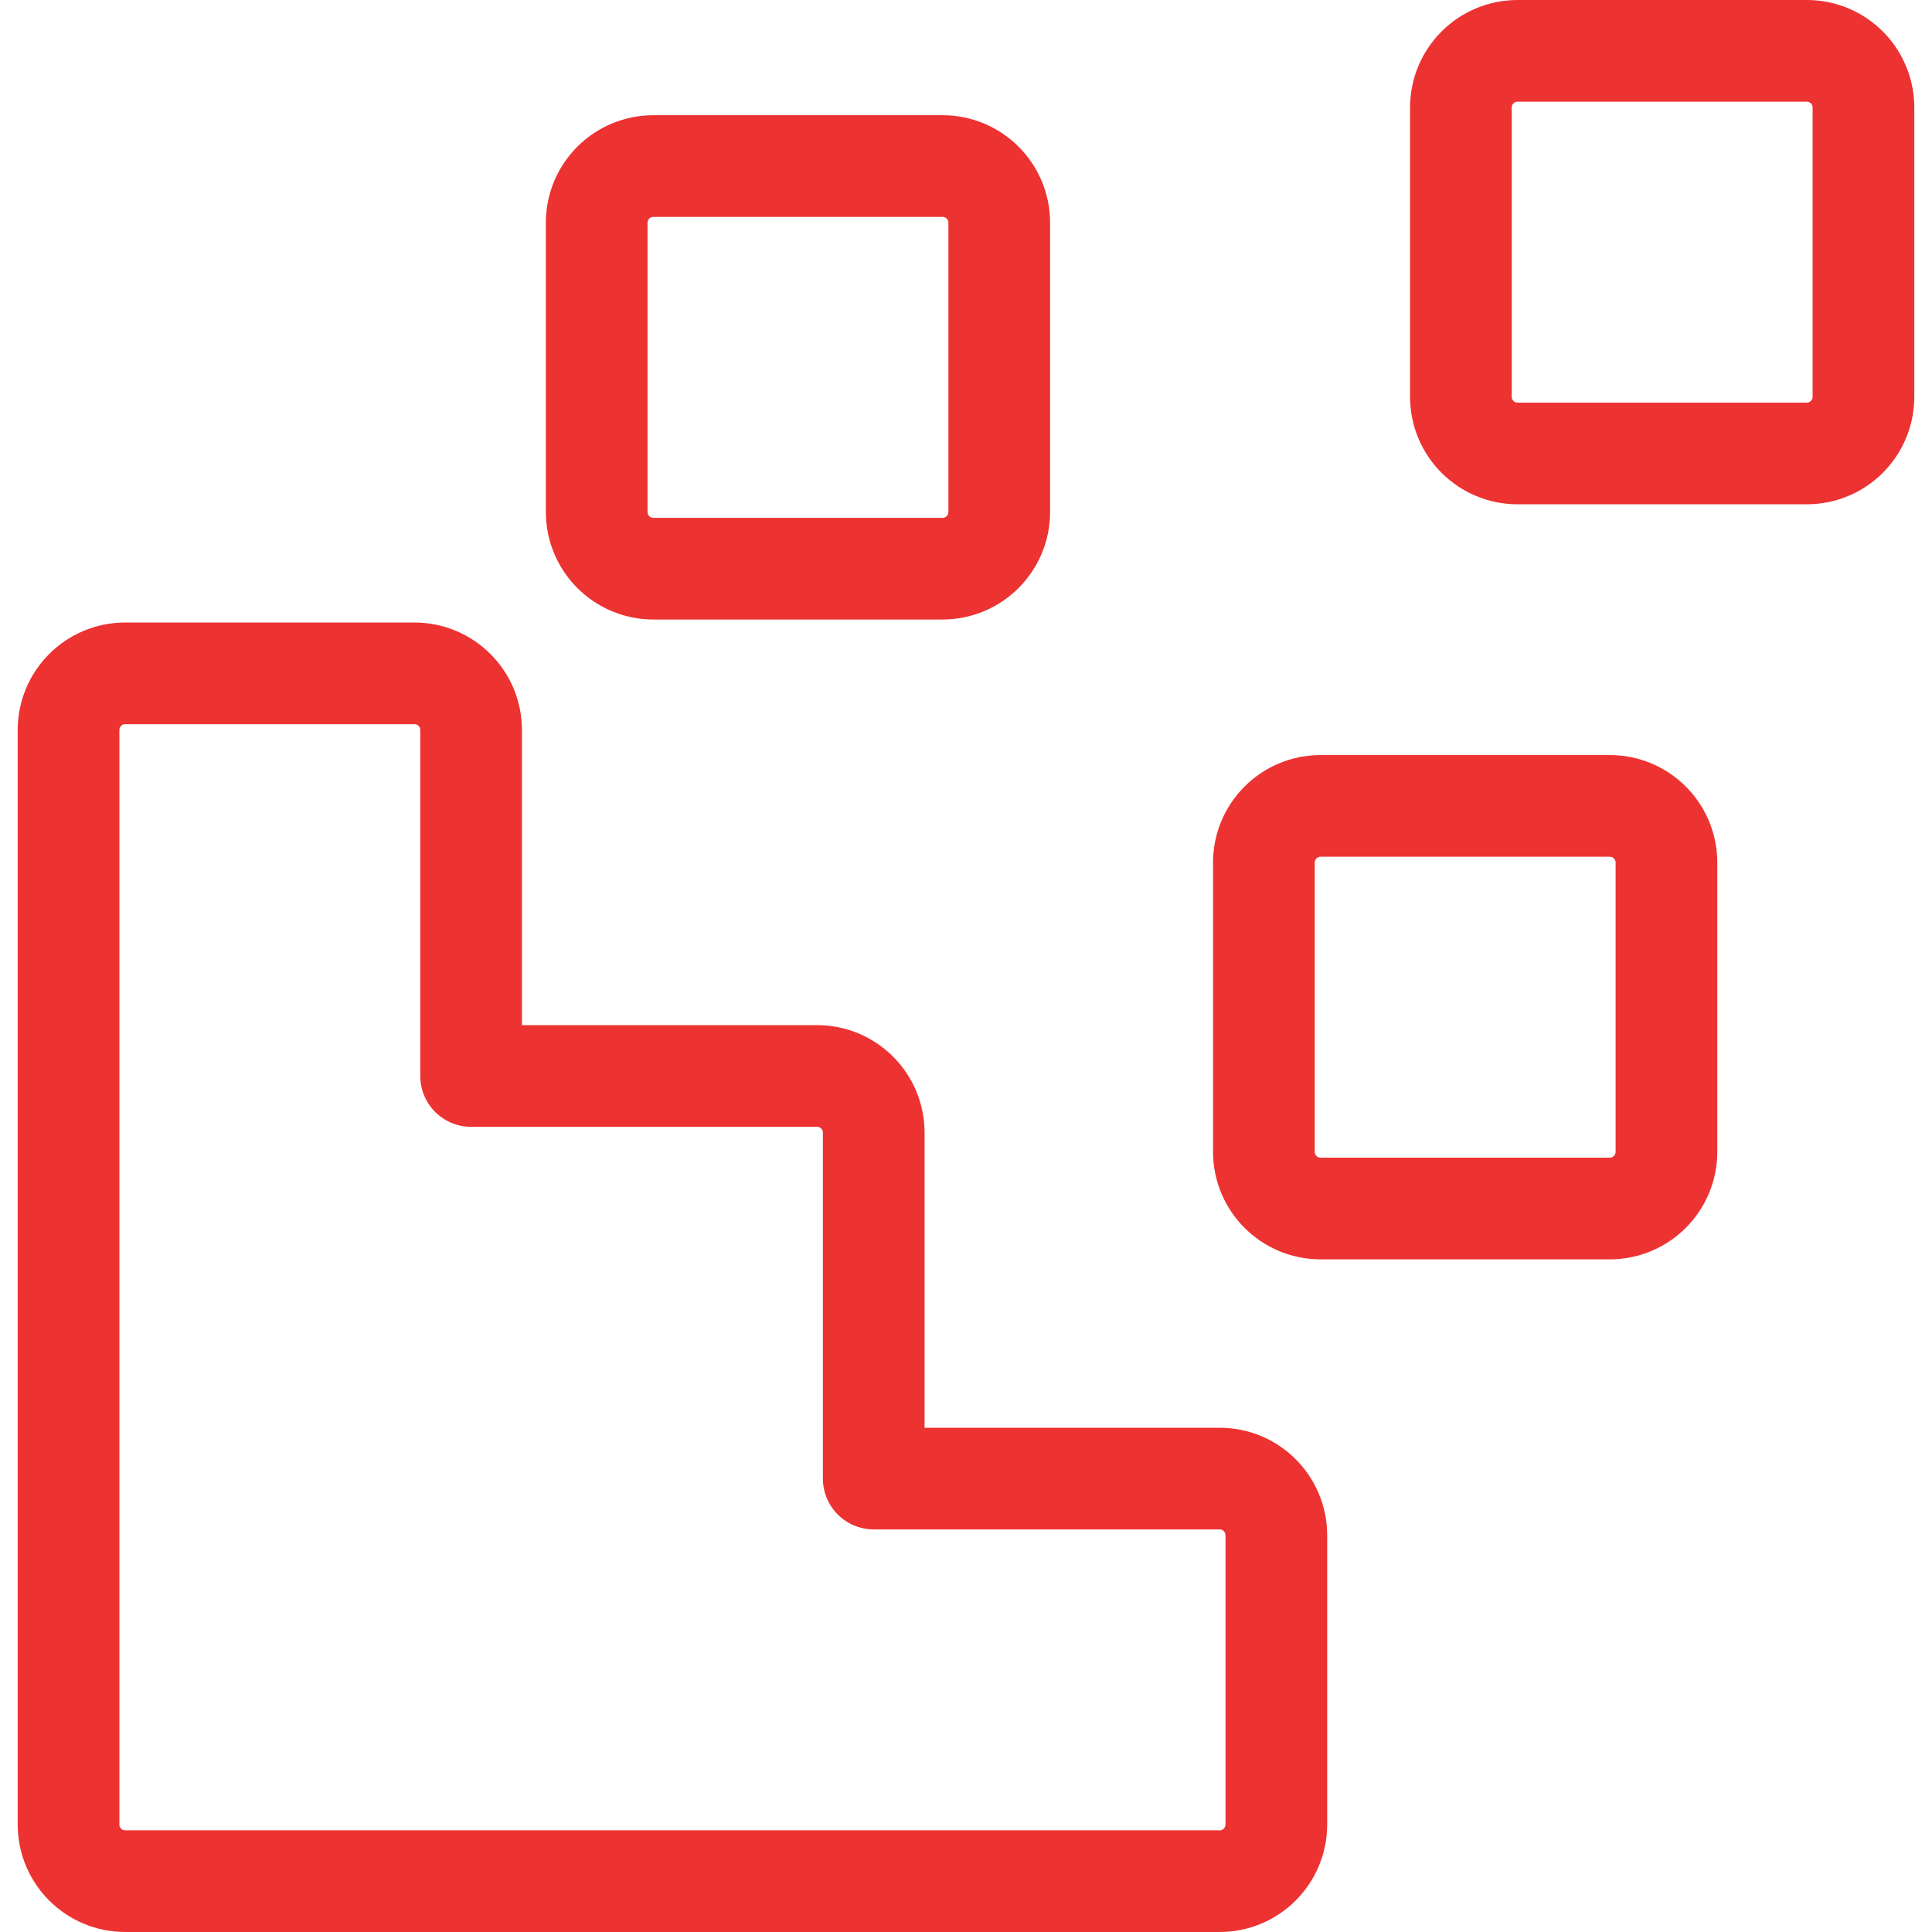 <svg width="38" height="38" viewBox="0 0 38 38" fill="none" xmlns="http://www.w3.org/2000/svg">
<path d="M12.851 11.185H18.539C19.155 11.185 19.654 10.685 19.654 10.069V4.381C19.654 3.765 19.155 3.266 18.539 3.266L12.851 3.266C12.235 3.266 11.736 3.765 11.736 4.381V10.069C11.736 10.685 12.235 11.185 12.851 11.185Z" stroke="#ED3232" stroke-width="2" stroke-linecap="round" stroke-linejoin="round"/>
<path d="M25.974 23.77H31.662C32.278 23.77 32.777 23.27 32.777 22.654V16.966C32.777 16.35 32.278 15.851 31.662 15.851H25.974C25.358 15.851 24.859 16.35 24.859 16.966V22.654C24.859 23.27 25.358 23.77 25.974 23.77Z" stroke="#ED3232" stroke-width="2" stroke-linecap="round" stroke-linejoin="round"/>
<path d="M23.989 29.082H17.185V22.278C17.185 21.662 16.686 21.163 16.07 21.163H9.266V14.359C9.266 13.743 8.767 13.244 8.151 13.244H2.463C1.846 13.244 1.348 13.744 1.348 14.359V35.885C1.348 36.502 1.847 37 2.463 37H23.989C24.605 37 25.104 36.501 25.104 35.885V30.197C25.104 29.581 24.605 29.082 23.989 29.082V29.082Z" stroke="#ED3232" stroke-width="2" stroke-linecap="round" stroke-linejoin="round"/>
<path d="M29.849 8.919H35.537C36.153 8.919 36.652 8.42 36.652 7.804V2.115C36.652 1.499 36.153 1 35.537 1L29.849 1C29.233 1 28.734 1.499 28.734 2.115V7.804C28.734 8.42 29.233 8.919 29.849 8.919Z" stroke="#ED3232" stroke-width="2" stroke-linecap="round" stroke-linejoin="round"/>
</svg>
